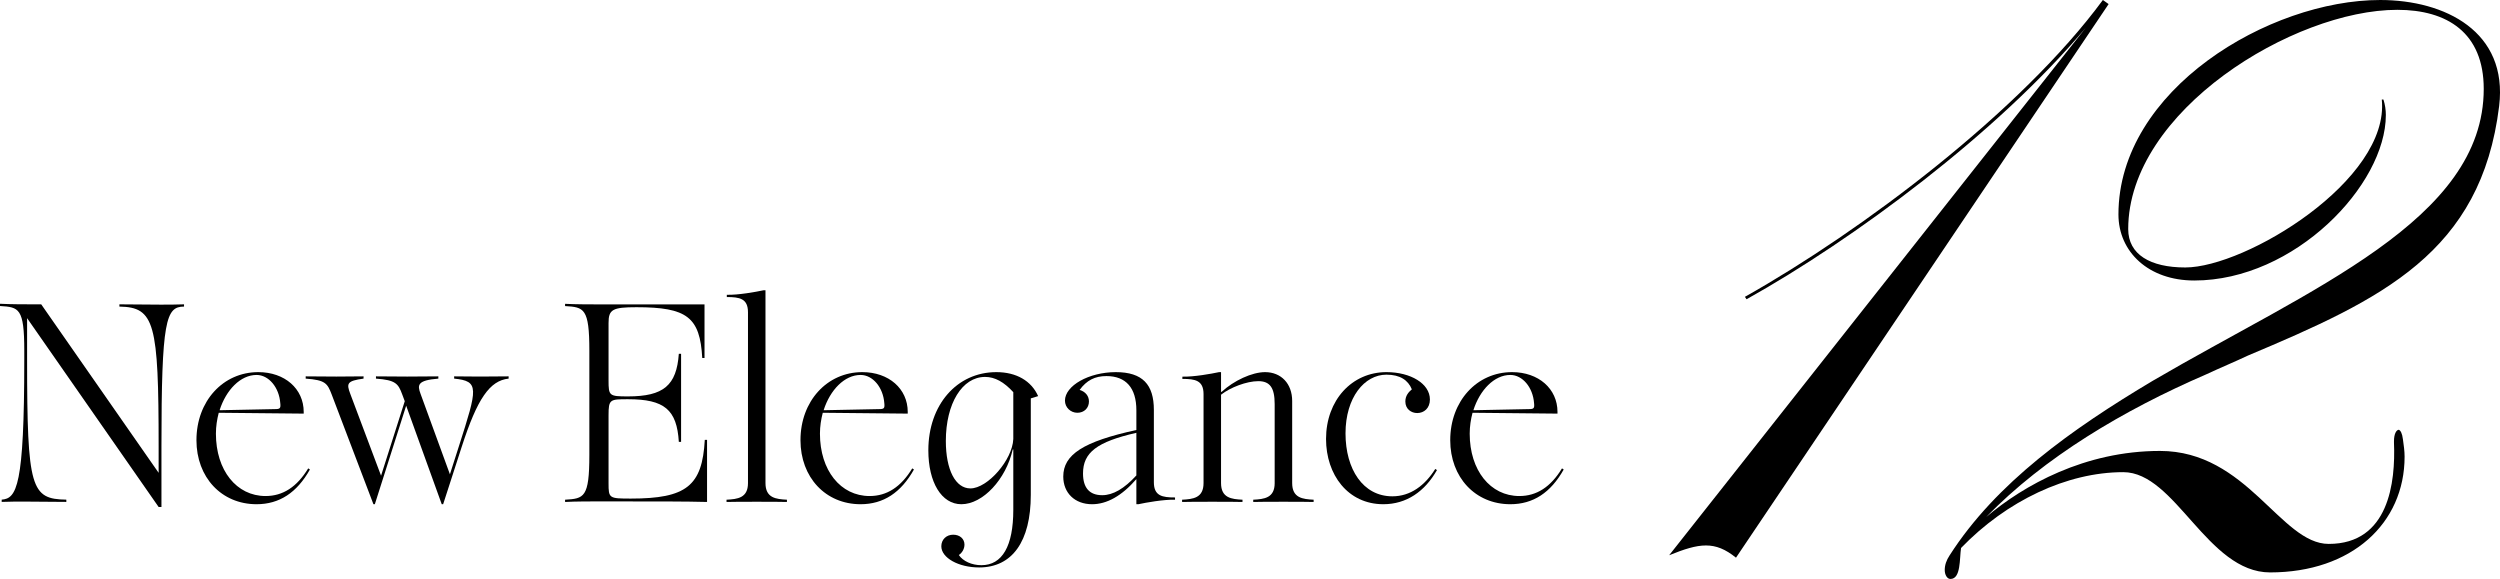 <svg viewBox="0 0 442.86 102.55" xmlns="http://www.w3.org/2000/svg"><path d="m4.8 56.36v7.35c0 22.9.7 24.7 6.95 24.8v.4c-7.5-.05-8.25-.1-11.45 0v-.4c2.65-.2 4-2.35 4-24.75v-1.65c0-7.55-.95-7.7-4.3-7.9v-.4c1.85.1 4.65.1 5.75.1h1.55l20.8 29.85v-4.65c0-21.9-.7-24.7-6.95-24.8v-.4c7.45.05 8.2.1 11.45 0v.4c-3.2 0-4 2.35-4 24.75v10.75h-.5z"/><path d="m34.8 77.97c0-6.9 4.7-12.05 10.95-12.05 4.7 0 8.05 2.95 8.05 7.05v.3l-15.05-.15c-.3 1.15-.5 2.4-.5 3.7 0 6.5 3.65 11.05 8.8 11.05 3.05 0 5.55-1.6 7.55-4.9l.3.2c-2.3 4.1-5.4 6.15-9.45 6.15-6.2 0-10.65-4.75-10.65-11.35zm13.95-5.5c.85 0 1-.15.9-1.05-.2-2.8-2.05-5-4.2-5-2.85 0-5.4 2.65-6.55 6.25z"/><path d="m66.6 67.07v-.4c3.95.05 7.1.05 11.05 0v.4c-3.7.3-3.75 1.1-3.15 2.7l5.2 14.25 1.6-5c3.3-10.3 3.65-11.5-.85-11.95v-.4c2.6.05 6.25.05 9.65 0v.4c-3.35.35-5.55 3.55-8.3 12.05l-3.3 10.2h-.25l-6.3-17.45-5.55 17.45h-.25l-7.4-19.45c-.75-1.95-1.1-2.55-4.6-2.8v-.4c3.95.05 7.1.05 10.25 0v.4c-2.95.4-3.05.85-2.35 2.7l5.45 14.5 4.2-13.2-.45-1.2c-.7-1.9-1.15-2.55-4.65-2.8z"/><path d="m104.4 80.62v-18.5c0-7.55-.95-7.7-4.3-7.9v-.4c1.85.1 4.65.1 5.75.1h18.95v9.5h-.4c-.4-7.25-2.7-9-11.65-9-4.25 0-4.95.4-4.95 2.8v10.15c0 2.75.1 2.85 3.45 2.85 6.3 0 8.6-1.95 9-7.55h.4v15.6h-.4c-.35-5.7-2.55-7.55-9-7.55-3.2 0-3.45 0-3.45 2.85v12.05c0 2.65.1 2.7 3.95 2.7 9.85 0 12.65-2.25 13.1-10.4h.4v11c-4.15-.1-7.5-.1-19.4-.1-1.1 0-3.9 0-5.75.1v-.4c3.35-.2 4.3-.35 4.3-7.9z"/><path d="m132.5 85.57v-30.25c0-2.45-1.5-2.7-3.75-2.7v-.4c2.05.05 5.1-.5 6.5-.8h.35v34.15c0 2.65 1.85 2.85 3.8 2.95v.4c-1.35-.05-9.35-.05-10.7 0v-.4c1.95-.1 3.8-.3 3.8-2.95z"/><path d="m141.8 77.97c0-6.9 4.7-12.05 10.95-12.05 4.7 0 8.05 2.95 8.05 7.05v.3l-15.05-.15c-.3 1.15-.5 2.4-.5 3.7 0 6.5 3.65 11.05 8.8 11.05 3.05 0 5.55-1.6 7.55-4.9l.3.2c-2.3 4.1-5.4 6.15-9.45 6.15-6.2 0-10.65-4.75-10.65-11.35zm13.95-5.5c.85 0 1-.15.9-1.05-.2-2.8-2.05-5-4.2-5-2.85 0-5.4 2.65-6.55 6.25z"/><path d="m166.75 96.77c0-1.2.9-2.05 2.1-2.05s2 .75 2 1.75c0 .75-.4 1.45-1 1.85.75 1.1 2.3 1.8 4 1.8 3.7 0 5.65-3.4 5.65-9.8v-10.7h-.1c-1.2 5.3-5.3 9.7-9.1 9.7-3.5 0-5.85-3.85-5.85-9.55 0-8.05 5.05-13.85 12.05-13.85 3.55 0 6.2 1.55 7.4 4.25l-1.3.4v17.1c0 8.25-3.3 12.85-9.15 12.85-3.65 0-6.7-1.7-6.7-3.75zm5.15-10.25c3.05 0 7.45-5.05 7.6-8.75v-8.3c-1.65-1.8-3.25-2.7-5-2.7-4.05 0-6.95 4.7-6.95 11.35 0 5.1 1.7 8.4 4.35 8.4z"/><path d="m196 66.62c-2.05 0-3.5.75-4.75 2.45 1 .3 1.65 1.05 1.65 2.05 0 1.15-.85 2-2.05 2s-2.2-.95-2.2-2.15c0-2.65 4.25-5.05 9-5.05s6.75 2.2 6.75 6.7v12.8c0 2.45 1.5 2.7 3.75 2.7v.4c-2.05-.05-5.1.5-6.5.8h-.35v-4.45c-2.6 3-5.25 4.45-7.85 4.45-3.05 0-5.1-2-5.1-4.9 0-3.9 3.55-6.2 12.95-8.25v-3.5c0-3.95-1.85-6.05-5.3-6.05zm-.75 21.1c1.9 0 3.9-1.15 6.05-3.5v-7.55c-7 1.6-9.45 3.5-9.45 7.2 0 2.55 1.15 3.85 3.4 3.85z"/><path d="m225.8 85.57v-14c0-2.9-.85-4.05-2.9-4.05s-4.95 1.1-6.6 2.4v15.65c0 2.65 1.85 2.85 3.8 2.95v.4c-1.35-.05-9.35-.05-10.7 0v-.4c1.95-.1 3.8-.3 3.8-2.95v-15.75c0-2.45-1.5-2.7-3.75-2.7v-.4c2.05.05 5.1-.5 6.5-.8h.35v3.5h.1c2.15-2 5.4-3.5 7.7-3.5 2.85 0 4.8 2.05 4.8 5.1v14.55c0 2.65 1.85 2.85 3.8 2.95v.4c-1.35-.05-9.35-.05-10.7 0v-.4c1.95-.1 3.8-.3 3.8-2.95z"/><path d="m234.9 77.77c0-6.9 4.6-11.85 10.7-11.85 4.3 0 7.7 2.05 7.7 4.85 0 1.55-1.05 2.4-2.25 2.4-1.05 0-2.1-.7-2.1-2.05 0-1 .55-1.65 1.15-2.15-.65-1.6-2.05-2.6-4.5-2.6-3.9 0-7.25 4.05-7.25 10.4s3.1 11.15 8.3 11.15c3.2 0 5.75-1.9 7.6-4.85l.3.2c-2.15 3.8-5.4 6.05-9.5 6.05-6.3 0-10.15-5.25-10.15-11.55z"/><path d="m256.9 77.97c0-6.9 4.7-12.05 10.95-12.05 4.7 0 8.05 2.95 8.05 7.05v.3l-15.05-.15c-.3 1.15-.5 2.4-.5 3.7 0 6.5 3.65 11.05 8.8 11.05 3.05 0 5.55-1.6 7.55-4.9l.3.2c-2.3 4.1-5.4 6.15-9.45 6.15-6.2 0-10.65-4.75-10.65-11.35zm13.95-5.5c.85 0 1-.15.9-1.05-.2-2.8-2.05-5-4.2-5-2.85 0-5.4 2.65-6.55 6.25z"/><path d="m373.53.72-66.01 98.07c-3.75-3.03-6.5-2.6-11.84-.43l73.8-93.45c-15.6 18.63-41.17 37.55-60.09 48.1l-.29-.43c20.8-11.7 48.96-32.93 63.41-52.58l1.01.72z"/><path d="m421.62 0c11.55 0 22.68 5.63 21.09 18.78-3.18 26-20.8 34.23-44.49 44.2-2.46 1.16-4.91 2.17-7.37 3.32-14.73 6.36-28.75 14.73-39 25.28 6.64-5.63 17.48-11.7 30.77-11.7 15.46 0 21.38 16.47 29.9 16.47 10.69 0 11.84-10.98 11.56-17.91v-.29c0-1.3.43-2.02.87-2.02.29.14.58.58.72 1.73.14 1.01.29 2.02.29 3.03 0 11.84-9.39 20.51-23.83 20.51-11.12 0-16.75-17.76-26-17.76-9.96 0-20.66 5.06-28.74 13.43-.29 1.88 0 5.49-1.88 5.49-.58 0-1.01-.72-1.01-1.59s.29-1.73.87-2.6c8.23-12.85 21.67-22.39 35.97-30.91 27.88-16.32 58.64-28.45 58.64-51.71 0-9.97-6.5-14.01-15.31-14.01-18.34 0-47.67 17.91-47.67 38.85 0 4.48 3.9 6.79 10.11 6.79 10.69 0 36.25-15.46 34.81-29.75h.29c.29.87.43 1.88.43 2.74 0 12.42-16.18 29.32-33.94 29.32-8.09 0-13.43-5.06-13.43-11.7 0-22.1 26.72-37.99 46.37-37.99z"/></svg>